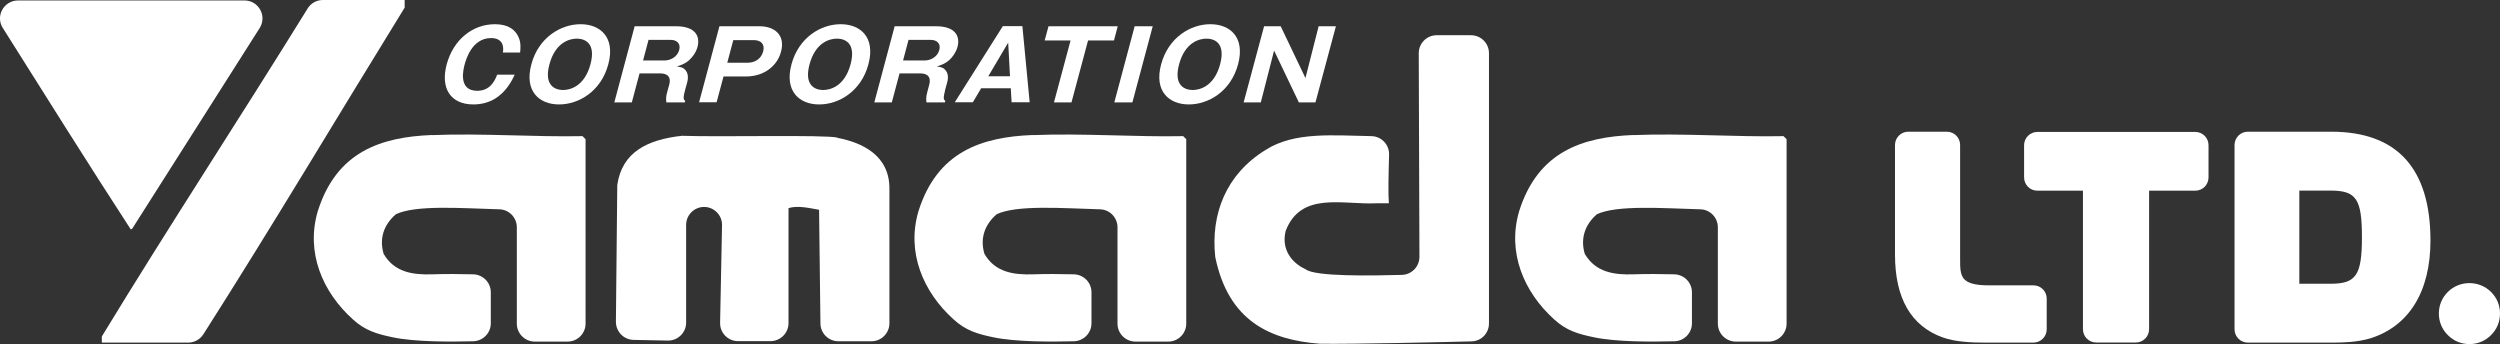 <?xml version="1.0" encoding="UTF-8"?><svg id="_レイヤー_2" xmlns="http://www.w3.org/2000/svg" viewBox="0 0 220 30.29"><rect x="0" y="0" width="220" height="30.29" fill="#333333" stroke="none"/><defs><style>.cls-1{fill:#fff;}</style></defs><g id="_レイヤー_1-2"><g><path class="cls-1" d="M178.94,25.11h-3.96c-1.96,0-2.28-.57-2.41-1.11-.09-.34-.08-.87-.08-1.34V12.76c0-.65-.52-1.17-1.17-1.17h-3.39c-.65,0-1.17,.53-1.17,1.17v9.65c0,3.83,1.41,6.28,4.19,7.28,1.14,.41,2.6,.46,3.73,.46h4.26c.65,0,1.17-.53,1.17-1.17v-2.7c0-.65-.52-1.17-1.17-1.17"/><path class="cls-1" d="M193.18,11.61h-13.89c-.65,0-1.17,.53-1.17,1.17v2.83c0,.65,.52,1.17,1.17,1.17h4.01v12.19c0,.65,.52,1.17,1.17,1.17h3.48c.65,0,1.17-.53,1.17-1.17v-12.19h4.06c.65,0,1.17-.52,1.17-1.17v-2.83c0-.65-.52-1.17-1.17-1.17"/><path class="cls-1" d="M205.16,11.59h-7.35c-.65,0-1.17,.53-1.17,1.17V28.98c0,.65,.53,1.17,1.17,1.17h7.44c.96,0,2.21-.04,3.31-.37,0,0,0,0,.01,0,3.43-1.07,5.31-4.13,5.31-8.61,0-6.36-2.94-9.58-8.73-9.58m-2.81,5.18h2.74c2.27,0,2.77,.73,2.77,4.1s-.52,4.1-2.77,4.1h-2.74v-8.2Z"/><path class="cls-1" d="M219.21,25.69c-1.03-1.03-2.76-1.04-3.8,0-.52,.52-.79,1.18-.79,1.9s.27,1.38,.79,1.9c.52,.52,1.18,.79,1.9,.79s1.38-.27,1.9-.79c.52-.52,.79-1.17,.79-1.9s-.27-1.38-.79-1.9"/><path class="cls-1" d="M11.63,20.13L22.85,2.47c.67-1.06-.09-2.43-1.34-2.43H1.59C.35,.04-.42,1.4,.24,2.45,2.88,6.65,8.33,15.32,11.51,20.19l.12-.06Z"/><path class="cls-1" d="M35.61,0h-7.2c-.55,0-1.05,.28-1.34,.75-5.92,9.58-12.21,19.16-18.11,28.86v.54h7.6c.54,0,1.05-.28,1.34-.74C23.93,19.95,29.7,10.25,35.61,.67V0Z"/><path class="cls-1" d="M124.85,4.68l.06,17.92c0,.86-.68,1.56-1.53,1.59-2.61,.07-7.7,.17-8.49-.5-1.21-.54-2.16-1.75-1.75-3.37,1.34-3.5,5.01-2.29,7.96-2.43h1.12c-.07-.85-.03-2.5,.02-4.28,.02-.88-.67-1.61-1.55-1.63-3.32-.05-6.76-.42-9.31,1.21-3.5,2.15-4.84,5.65-4.44,9.41,1.15,5.64,4.81,7.32,9.23,7.65,3.39,.03,10.26-.13,13.33-.21,.86-.02,1.53-.72,1.53-1.58V4.68c0-.87-.71-1.58-1.58-1.58h-3.02c-.88,0-1.58,.71-1.58,1.59"/><path class="cls-1" d="M143.73,11.88c-4.5,.18-8.39,1.47-10.04,6.69-1.08,3.63,.4,7.13,3.09,9.55,1.05,.96,2.08,1.27,3.48,1.56,1.99,.42,5.12,.4,7.09,.35,.86-.02,1.54-.72,1.54-1.58v-2.73c0-.86-.69-1.56-1.55-1.58-1.1-.03-2.56-.04-3.57,0-1.75,.06-3.36-.18-4.31-1.8-.4-1.34,0-2.56,1.07-3.49,1.77-.82,5.72-.53,9.11-.43,.85,.02,1.53,.73,1.53,1.58v8.48c0,.87,.71,1.58,1.58,1.58h2.89c.87,0,1.58-.71,1.58-1.58V12.25l-.27-.27c-4.08,.09-8.92-.27-13.24-.09"/><path class="cls-1" d="M38.01,11.88c-4.5,.18-8.39,1.47-10.04,6.69-1.08,3.63,.4,7.13,3.1,9.55,1.05,.96,2.09,1.27,3.48,1.56,1.99,.42,5.13,.4,7.09,.35,.86-.02,1.55-.72,1.55-1.58v-2.73c0-.86-.69-1.56-1.55-1.58-1.11-.03-2.56-.04-3.57,0-1.75,.06-3.37-.18-4.31-1.8-.4-1.34,0-2.56,1.08-3.49,1.77-.83,5.72-.53,9.11-.43,.85,.02,1.53,.73,1.53,1.58v8.48c0,.87,.71,1.58,1.58,1.58h2.89c.87,0,1.58-.71,1.58-1.58V12.25l-.27-.27c-4.08,.09-8.92-.27-13.25-.09"/><path class="cls-1" d="M90.87,11.88c-4.51,.18-8.39,1.47-10.04,6.69-1.08,3.63,.4,7.13,3.1,9.55,1.05,.96,2.08,1.27,3.48,1.56,1.99,.42,5.13,.4,7.09,.35,.86-.02,1.55-.72,1.55-1.58v-2.73c0-.86-.69-1.56-1.55-1.58-1.1-.03-2.56-.04-3.56,0-1.75,.06-3.37-.18-4.31-1.8-.4-1.34,0-2.56,1.08-3.49,1.77-.83,5.72-.53,9.1-.43,.85,.02,1.53,.73,1.53,1.58v8.48c0,.87,.71,1.58,1.58,1.58h2.89c.87,0,1.58-.71,1.58-1.58V12.25l-.27-.27c-4.08,.09-8.92-.27-13.24-.09"/><path class="cls-1" d="M73.7,12.11c-1.17-.27-10.35-.04-13.7-.16-3.03,.34-5.26,1.43-5.68,4.33l-.12,12.03c0,.87,.68,1.58,1.55,1.6l3.01,.06c.89,.02,1.62-.7,1.62-1.58v-8.6c0-.87,.71-1.58,1.58-1.58s1.6,.72,1.58,1.61c-.04,2.26-.12,6.33-.17,8.59-.02,.89,.7,1.61,1.58,1.61h2.85c.87,0,1.59-.71,1.59-1.58v-10.12c.8-.27,1.88,0,2.69,.14l.12,10.01c.01,.87,.72,1.56,1.58,1.56h2.91c.87,0,1.58-.71,1.58-1.58v-11.74c.07-3.05-2.42-4.17-4.58-4.58"/><path class="cls-1" d="M45.3,6.56c-.94,2.1-2.4,2.63-3.64,2.63-2,0-2.92-1.4-2.35-3.53,.57-2.12,2.23-3.53,4.25-3.53,1.24,0,1.78,.55,2.03,1.05,.27,.53,.22,1.04,.18,1.44h-1.52c.1-.49,.02-1.27-1.04-1.27-1.7,0-2.22,1.95-2.32,2.32-.1,.37-.62,2.32,1.1,2.32,1.12,0,1.54-.84,1.76-1.42h1.54Z"/><path class="cls-1" d="M49.19,9.19c-1.73,0-3.07-1.16-2.43-3.53,.63-2.37,2.6-3.53,4.33-3.53s3.08,1.15,2.44,3.53c-.64,2.39-2.61,3.53-4.33,3.53m-.85-3.53c-.51,1.89,.52,2.26,1.2,2.26,.6,0,1.88-.3,2.41-2.26,.52-1.94-.57-2.26-1.2-2.26s-1.89,.32-2.41,2.26"/><path class="cls-1" d="M60.27,8c-.2,.73-.08,.81,.03,.87l-.04,.14h-1.62c-.02-.18-.06-.42,.06-.86l.19-.69c.27-1-.59-1-.83-1h-1.78l-.68,2.55h-1.54l1.79-6.7h3.63c1.72,0,2.15,.88,1.9,1.82-.12,.46-.42,.88-.75,1.18-.35,.3-.69,.42-1.07,.54,.34,.05,.5,.08,.66,.22,.36,.31,.36,.77,.25,1.19l-.2,.73Zm-3.69-2.68h1.92c.47,0,1.1-.29,1.27-.92,.15-.56-.2-.89-.74-.89h-1.96l-.48,1.81Z"/><path class="cls-1" d="M63.32,2.31h3.51c1.31,0,2.3,.75,1.9,2.24-.31,1.18-1.41,2.18-3.09,2.18h-1.97l-.61,2.27h-1.54l1.79-6.69Zm.68,3.21h1.8c.57,0,1.18-.3,1.36-1,.17-.62-.19-.99-.83-.99h-1.8l-.53,1.99Z"/><path class="cls-1" d="M72.08,9.19c-1.73,0-3.07-1.16-2.43-3.53,.64-2.37,2.59-3.53,4.33-3.53s3.08,1.15,2.44,3.53c-.64,2.39-2.61,3.53-4.33,3.53m-.85-3.53c-.51,1.89,.52,2.26,1.2,2.26,.6,0,1.88-.3,2.41-2.26,.52-1.94-.57-2.26-1.2-2.26s-1.89,.32-2.41,2.26"/><path class="cls-1" d="M83.16,8c-.2,.73-.08,.81,.03,.87l-.04,.14h-1.62c-.02-.18-.06-.42,.06-.86l.18-.69c.27-1-.59-1-.83-1h-1.78l-.68,2.55h-1.54l1.79-6.7h3.63c1.72,0,2.15,.88,1.9,1.82-.13,.46-.41,.88-.75,1.18-.35,.3-.69,.42-1.07,.54,.34,.05,.5,.08,.66,.22,.36,.31,.37,.77,.25,1.19l-.2,.73Zm-3.69-2.68h1.92c.47,0,1.1-.29,1.27-.92,.15-.56-.21-.89-.74-.89h-1.97l-.48,1.81Z"/><path class="cls-1" d="M86.34,7.77l-.73,1.23h-1.59l4.23-6.7h1.72l.64,6.7h-1.59l-.07-1.23h-2.61Zm2.54-1.06l-.16-2.96-1.75,2.96h1.91Z"/><polygon class="cls-1" points="94.29 9.01 92.75 9.01 94.21 3.56 91.93 3.56 92.27 2.31 98.36 2.31 98.03 3.56 95.75 3.56 94.29 9.01"/><polygon class="cls-1" points="99.65 9.01 98.06 9.01 99.85 2.31 101.44 2.31 99.65 9.01"/><path class="cls-1" d="M104.61,9.19c-1.73,0-3.07-1.16-2.43-3.53,.64-2.37,2.59-3.53,4.33-3.53s3.08,1.15,2.44,3.53c-.64,2.39-2.61,3.53-4.33,3.53m-.86-3.53c-.51,1.89,.52,2.26,1.2,2.26,.6,0,1.88-.3,2.41-2.26,.52-1.94-.57-2.26-1.2-2.26s-1.89,.32-2.41,2.26"/><polygon class="cls-1" points="114.3 9.01 112.12 4.45 110.95 9.01 109.44 9.01 111.24 2.31 112.7 2.31 114.88 6.87 116.04 2.31 117.56 2.31 115.76 9.01 114.3 9.01"/></g></g></svg>